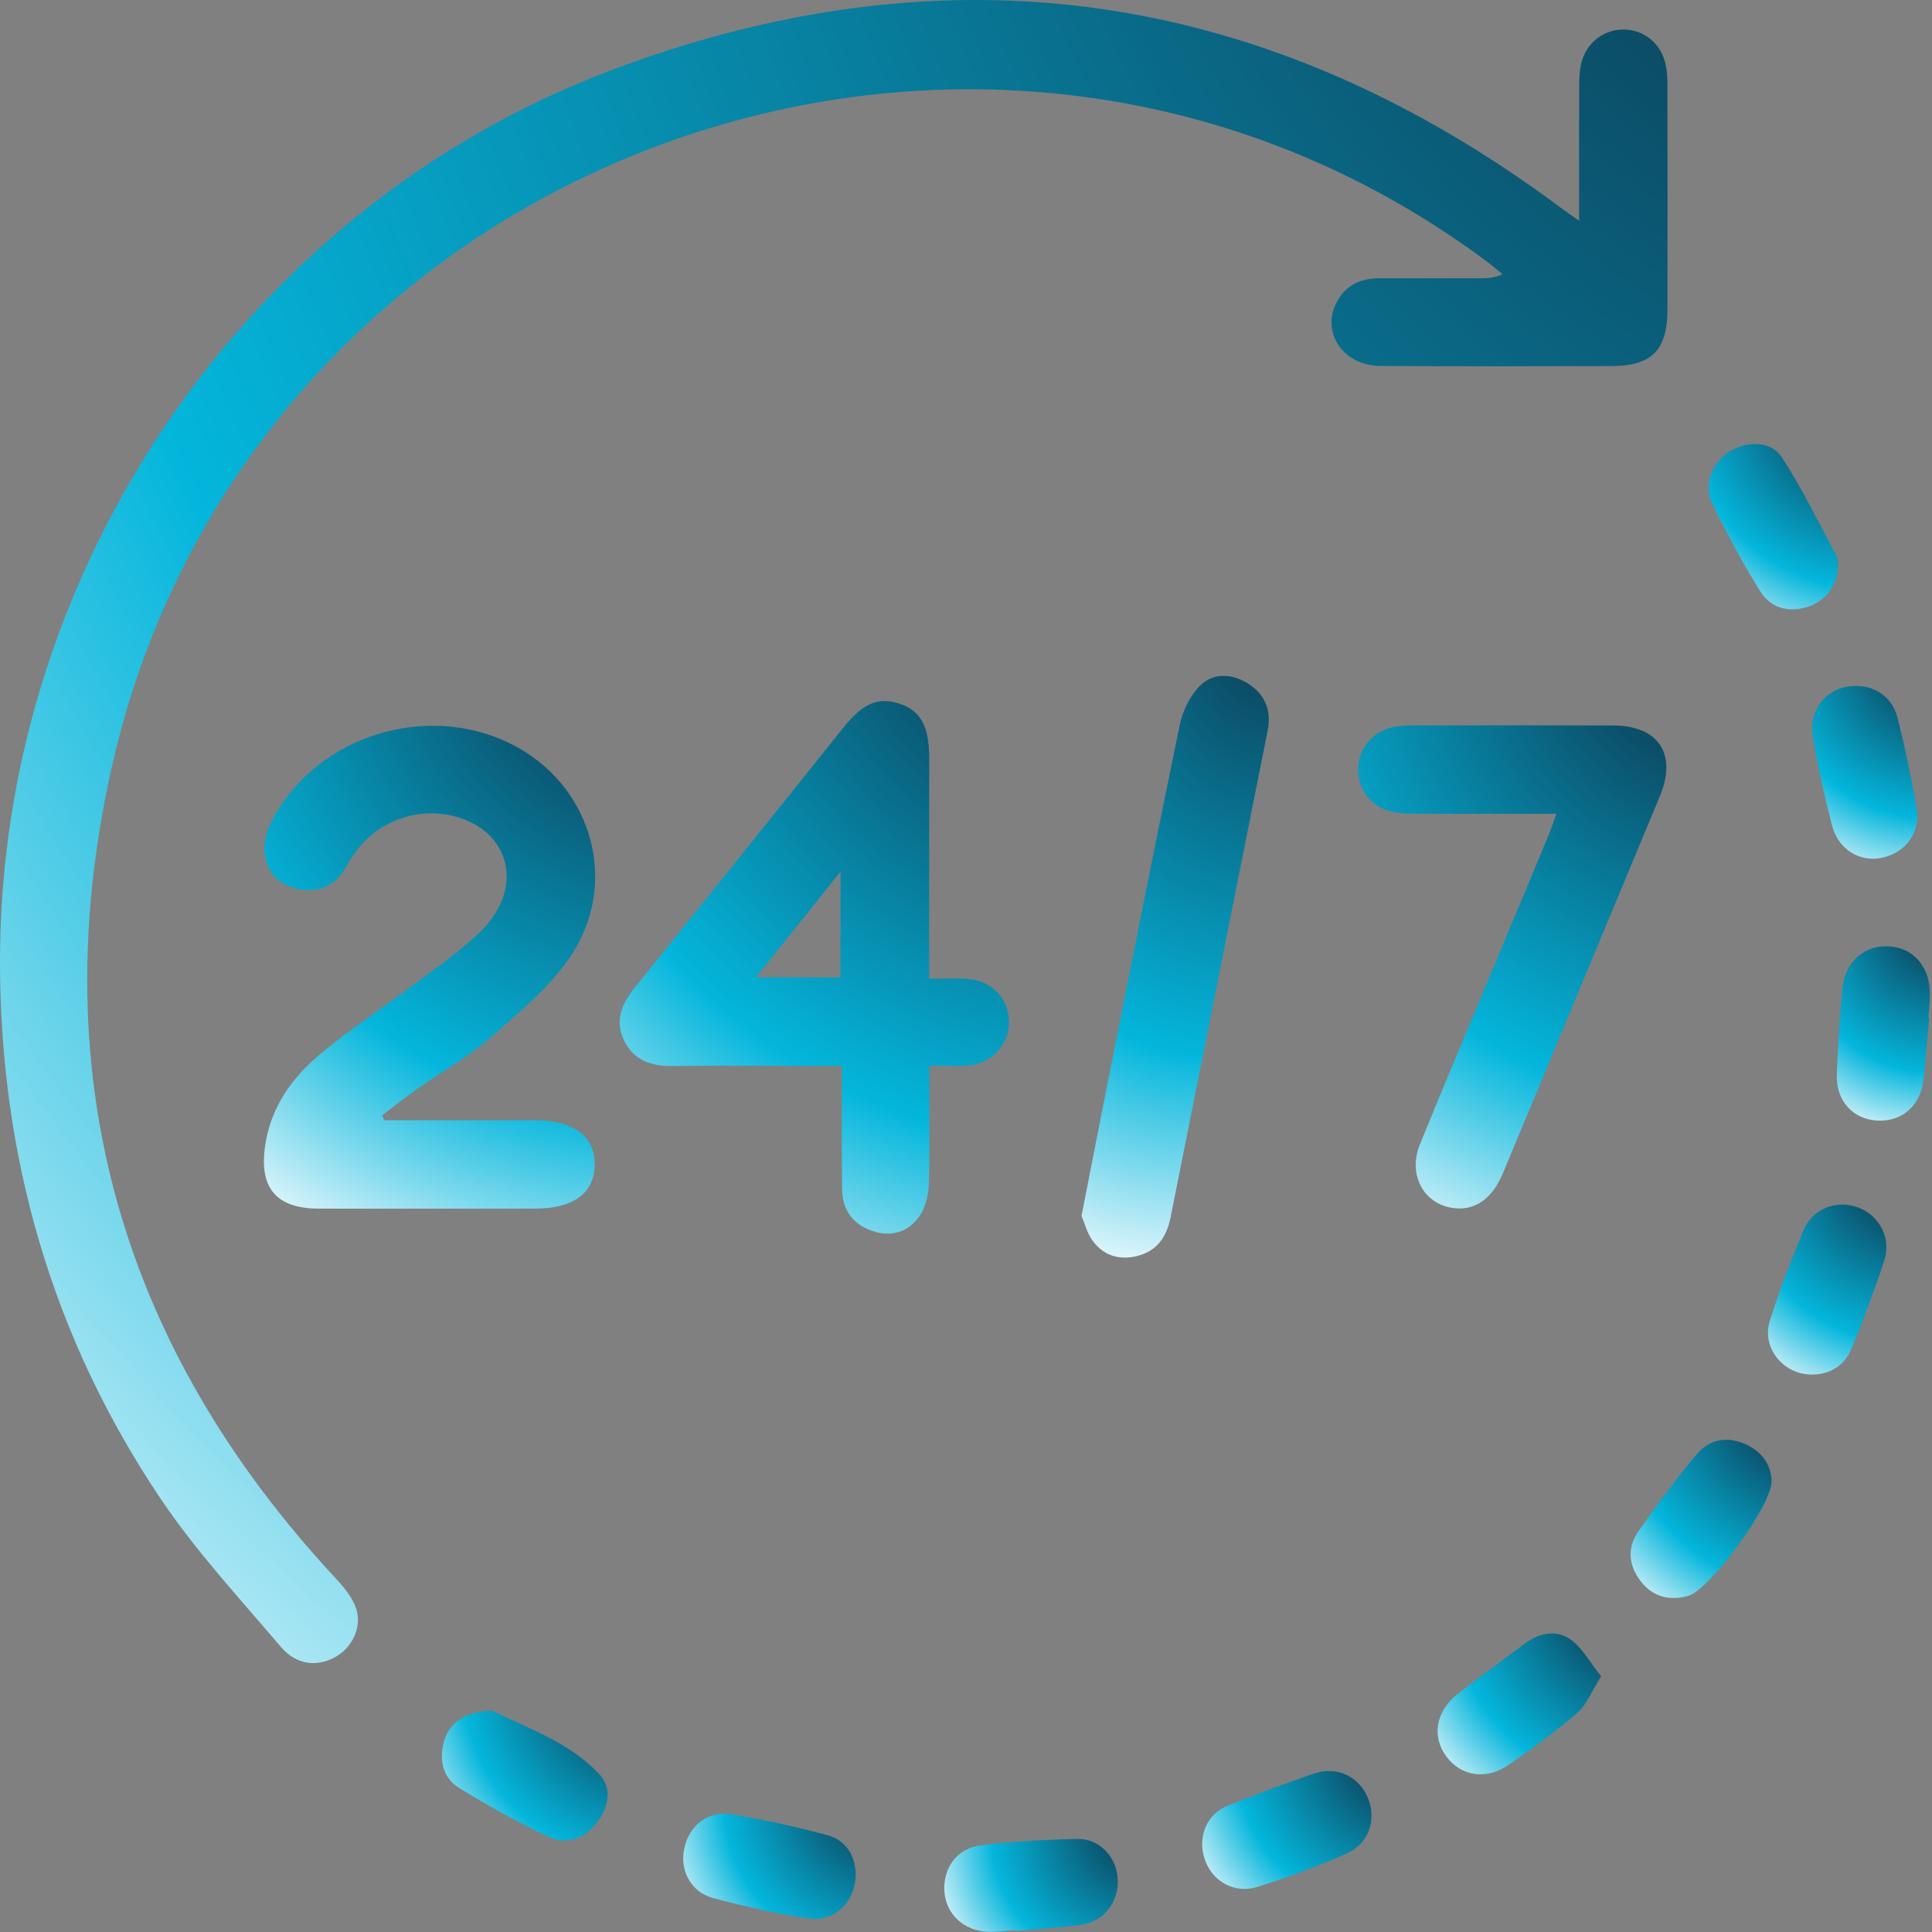 <svg width="36" height="36" viewBox="0 0 36 36" fill="none" xmlns="http://www.w3.org/2000/svg">
<rect x="0" y="0" width="36" height="36" fill="#808080" stroke="none"/>
<path d="M29.425 4.115C29.425 3.245 29.423 2.455 29.426 1.665C29.426 1.513 29.428 1.357 29.458 1.208C29.537 0.818 29.863 0.554 30.242 0.55C30.626 0.547 30.95 0.805 31.036 1.198C31.066 1.333 31.07 1.476 31.07 1.615C31.073 2.995 31.073 4.374 31.071 5.754C31.07 6.531 30.781 6.822 30.011 6.822C28.58 6.823 27.15 6.829 25.72 6.819C25.022 6.814 24.608 6.188 24.912 5.622C25.08 5.308 25.359 5.184 25.706 5.185C26.331 5.186 26.957 5.185 27.583 5.185C27.708 5.185 27.832 5.185 27.997 5.11C27.898 5.03 27.802 4.945 27.7 4.869C18.29 -2.136 4.578 2.924 2.062 14.384C0.813 20.074 2.257 25.098 6.228 29.38C6.381 29.546 6.541 29.728 6.622 29.932C6.76 30.278 6.587 30.672 6.274 30.861C5.93 31.068 5.528 31.034 5.235 30.689C4.468 29.785 3.653 28.908 2.994 27.928C0.967 24.913 0.003 21.554 6.1739e-06 17.922C-0.006 10.642 4.571 3.877 11.393 1.307C17.738 -1.085 23.668 -0.176 29.105 3.888C29.185 3.947 29.267 4.003 29.423 4.113L29.425 4.115Z" fill="url(#paint0_radial_2680_183)"/>
<path d="M7.157 20.874C8.086 20.874 9.015 20.874 9.944 20.874C10.689 20.874 11.089 21.168 11.081 21.708C11.073 22.237 10.683 22.521 9.962 22.521C8.622 22.521 7.282 22.524 5.941 22.521C5.148 22.519 4.828 22.138 4.939 21.356C5.043 20.63 5.442 20.074 5.983 19.627C6.513 19.189 7.091 18.81 7.641 18.397C8.069 18.076 8.514 17.77 8.904 17.407C9.466 16.882 9.581 16.255 9.275 15.759C8.973 15.268 8.223 15.032 7.564 15.222C7.057 15.368 6.7 15.69 6.449 16.15C6.255 16.504 5.94 16.646 5.546 16.564C5.181 16.488 4.961 16.239 4.929 15.876C4.913 15.697 4.966 15.492 5.048 15.329C5.885 13.666 8.075 13.021 9.687 13.951C11.046 14.735 11.523 16.464 10.648 17.794C10.259 18.385 9.676 18.862 9.134 19.337C8.724 19.695 8.236 19.965 7.788 20.281C7.561 20.441 7.344 20.613 7.123 20.781C7.135 20.812 7.145 20.843 7.157 20.874Z" fill="url(#paint1_radial_2680_183)"/>
<path d="M17.315 19.856C17.315 20.631 17.328 21.344 17.308 22.056C17.302 22.261 17.248 22.496 17.133 22.661C16.927 22.958 16.611 23.058 16.253 22.936C15.883 22.81 15.696 22.538 15.691 22.156C15.681 21.406 15.688 20.656 15.688 19.861C15.47 19.861 15.284 19.861 15.097 19.861C14.243 19.861 13.387 19.853 12.533 19.864C12.143 19.869 11.822 19.766 11.637 19.404C11.442 19.02 11.588 18.697 11.839 18.388C12.993 16.959 14.139 15.524 15.288 14.091C15.432 13.912 15.575 13.732 15.719 13.554C16.081 13.102 16.364 12.982 16.759 13.112C17.156 13.243 17.314 13.528 17.314 14.128C17.315 15.34 17.314 16.552 17.314 17.764V18.238C17.576 18.238 17.802 18.226 18.026 18.24C18.472 18.269 18.795 18.607 18.802 19.032C18.809 19.453 18.486 19.815 18.049 19.853C17.823 19.873 17.593 19.856 17.314 19.856H17.315ZM15.662 18.212V16.241C15.117 16.923 14.622 17.541 14.086 18.212H15.662Z" fill="url(#paint2_radial_2680_183)"/>
<path d="M29 15.164C28.131 15.164 27.306 15.166 26.481 15.163C26.303 15.163 26.122 15.163 25.949 15.127C25.556 15.046 25.304 14.721 25.307 14.333C25.31 13.947 25.569 13.631 25.962 13.548C26.073 13.524 26.19 13.518 26.303 13.518C27.554 13.516 28.805 13.514 30.056 13.518C30.905 13.52 31.256 14.051 30.929 14.836C29.956 17.178 28.981 19.519 28.005 21.86C27.811 22.325 27.503 22.548 27.122 22.515C26.544 22.464 26.222 21.906 26.458 21.323C26.909 20.214 27.376 19.111 27.837 18.005C28.176 17.193 28.515 16.383 28.853 15.57C28.901 15.455 28.939 15.335 29.001 15.165L29 15.164Z" fill="url(#paint3_radial_2680_183)"/>
<path d="M20.152 22.658C20.313 21.842 20.462 21.066 20.617 20.291C21.068 18.028 21.515 15.765 21.984 13.505C22.038 13.247 22.172 12.968 22.354 12.783C22.596 12.536 22.937 12.545 23.24 12.728C23.57 12.929 23.696 13.234 23.621 13.613C23.291 15.276 22.958 16.938 22.626 18.601C22.354 19.964 22.083 21.327 21.811 22.689C21.737 23.055 21.55 23.324 21.164 23.41C20.832 23.484 20.551 23.384 20.355 23.113C20.255 22.974 20.213 22.796 20.153 22.657L20.152 22.658Z" fill="url(#paint4_radial_2680_183)"/>
<path d="M33.776 25.613C33.238 25.622 32.818 25.12 32.978 24.612C33.158 24.042 33.373 23.483 33.602 22.93C33.773 22.519 34.219 22.349 34.621 22.499C35.019 22.647 35.248 23.072 35.11 23.492C34.927 24.048 34.719 24.595 34.497 25.136C34.367 25.453 34.095 25.608 33.776 25.613Z" fill="url(#paint5_radial_2680_183)"/>
<path d="M22.401 34.357C22.41 34.042 22.559 33.772 22.89 33.641C23.423 33.43 23.958 33.224 24.502 33.043C24.928 32.902 25.341 33.118 25.497 33.522C25.653 33.926 25.495 34.367 25.078 34.546C24.54 34.777 23.991 34.987 23.431 35.159C22.904 35.323 22.409 34.932 22.4 34.356L22.401 34.357Z" fill="url(#paint6_radial_2680_183)"/>
<path d="M34.562 12.781C34.941 12.776 35.258 12.987 35.357 13.373C35.497 13.928 35.617 14.491 35.713 15.055C35.791 15.516 35.507 15.892 35.062 15.985C34.652 16.069 34.25 15.824 34.137 15.38C33.999 14.838 33.875 14.29 33.78 13.739C33.688 13.209 34.051 12.79 34.561 12.782L34.562 12.781Z" fill="url(#paint7_radial_2680_183)"/>
<path d="M33.011 27.611C32.994 28.086 31.846 29.628 31.464 29.735C31.115 29.834 30.801 29.759 30.573 29.465C30.348 29.175 30.315 28.841 30.525 28.54C30.866 28.049 31.225 27.57 31.605 27.109C31.836 26.828 32.159 26.755 32.505 26.902C32.846 27.046 33.007 27.315 33.012 27.61L33.011 27.611Z" fill="url(#paint8_radial_2680_183)"/>
<path d="M9.174 31.875C9.789 32.19 10.588 32.446 11.166 33.057C11.414 33.319 11.343 33.686 11.114 33.974C10.883 34.264 10.552 34.38 10.225 34.227C9.649 33.956 9.09 33.649 8.551 33.312C8.238 33.118 8.178 32.774 8.28 32.425C8.376 32.098 8.686 31.884 9.174 31.875Z" fill="url(#paint9_radial_2680_183)"/>
<path d="M35.947 18.968C35.913 19.349 35.884 19.73 35.843 20.11C35.79 20.604 35.438 20.91 34.97 20.88C34.524 20.851 34.21 20.509 34.227 20.027C34.246 19.493 34.28 18.958 34.329 18.425C34.377 17.911 34.752 17.595 35.226 17.636C35.676 17.676 35.972 18.04 35.96 18.546C35.957 18.686 35.941 18.826 35.931 18.966C35.936 18.966 35.942 18.967 35.947 18.968Z" fill="url(#paint10_radial_2680_183)"/>
<path d="M29.835 31.236C29.659 31.514 29.566 31.765 29.389 31.918C28.985 32.267 28.549 32.581 28.11 32.886C27.699 33.173 27.225 33.098 26.954 32.734C26.671 32.355 26.753 31.881 27.167 31.561C27.581 31.241 28 30.929 28.421 30.62C28.691 30.423 29.01 30.36 29.278 30.559C29.492 30.719 29.63 30.98 29.835 31.236Z" fill="url(#paint11_radial_2680_183)"/>
<path d="M34.246 10.5C34.248 10.894 34.032 11.197 33.682 11.308C33.324 11.421 32.995 11.329 32.803 11.022C32.473 10.494 32.178 9.942 31.905 9.382C31.736 9.035 31.902 8.621 32.226 8.414C32.541 8.213 33 8.211 33.2 8.518C33.586 9.111 33.896 9.755 34.233 10.38C34.255 10.421 34.244 10.48 34.246 10.5Z" fill="url(#paint12_radial_2680_183)"/>
<path d="M15.946 34.914C15.946 35.427 15.56 35.819 15.077 35.748C14.474 35.659 13.876 35.525 13.287 35.367C12.867 35.254 12.661 34.842 12.752 34.436C12.844 34.018 13.184 33.738 13.619 33.807C14.221 33.903 14.82 34.037 15.41 34.194C15.767 34.289 15.932 34.579 15.946 34.914Z" fill="url(#paint13_radial_2680_183)"/>
<path d="M18.919 35.966C18.753 35.977 18.587 36 18.422 35.996C17.966 35.984 17.629 35.673 17.598 35.249C17.567 34.81 17.831 34.436 18.285 34.383C18.879 34.313 19.48 34.277 20.079 34.266C20.484 34.258 20.798 34.597 20.826 34.996C20.858 35.43 20.575 35.807 20.14 35.867C19.736 35.923 19.326 35.945 18.92 35.982C18.92 35.976 18.92 35.972 18.919 35.966Z" fill="url(#paint14_radial_2680_183)"/>
<defs>
<radialGradient id="paint0_radial_2680_183" cx="0" cy="0" r="1" gradientUnits="userSpaceOnUse" gradientTransform="translate(38.458 -7.471) rotate(134.932) scale(53.612 56.053)">
<stop stop-color="#0F1D32"/>
<stop offset="0.716" stop-color="#04B6DC"/>
<stop offset="1" stop-color="#DDF5FB"/>
</radialGradient>
<radialGradient id="paint1_radial_2680_183" cx="0" cy="0" r="1" gradientUnits="userSpaceOnUse" gradientTransform="translate(12.557 11.354) rotate(124.31) scale(13.344 12.991)">
<stop stop-color="#0F1D32"/>
<stop offset="0.716" stop-color="#04B6DC"/>
<stop offset="1" stop-color="#DDF5FB"/>
</radialGradient>
<radialGradient id="paint2_radial_2680_183" cx="0" cy="0" r="1" gradientUnits="userSpaceOnUse" gradientTransform="translate(20.526 10.67) rotate(126.029) scale(15.03 14.95)">
<stop stop-color="#0F1D32"/>
<stop offset="0.716" stop-color="#04B6DC"/>
<stop offset="1" stop-color="#DDF5FB"/>
</radialGradient>
<radialGradient id="paint3_radial_2680_183" cx="0" cy="0" r="1" gradientUnits="userSpaceOnUse" gradientTransform="translate(32.415 11.345) rotate(122.404) scale(13.06 12.355)">
<stop stop-color="#0F1D32"/>
<stop offset="0.716" stop-color="#04B6DC"/>
<stop offset="1" stop-color="#DDF5FB"/>
</radialGradient>
<radialGradient id="paint4_radial_2680_183" cx="0" cy="0" r="1" gradientUnits="userSpaceOnUse" gradientTransform="translate(24.471 9.98) rotate(107.76) scale(13.941 8.468)">
<stop stop-color="#0F1D32"/>
<stop offset="0.716" stop-color="#04B6DC"/>
<stop offset="1" stop-color="#DDF5FB"/>
</radialGradient>
<radialGradient id="paint5_radial_2680_183" cx="0" cy="0" r="1" gradientUnits="userSpaceOnUse" gradientTransform="translate(35.675 21.681) rotate(124.729) scale(4.721 4.622)">
<stop stop-color="#0F1D32"/>
<stop offset="0.716" stop-color="#04B6DC"/>
<stop offset="1" stop-color="#DDF5FB"/>
</radialGradient>
<radialGradient id="paint6_radial_2680_183" cx="0" cy="0" r="1" gradientUnits="userSpaceOnUse" gradientTransform="translate(26.306 32.47) rotate(145.018) scale(4.693 4.61)">
<stop stop-color="#0F1D32"/>
<stop offset="0.716" stop-color="#04B6DC"/>
<stop offset="1" stop-color="#DDF5FB"/>
</radialGradient>
<radialGradient id="paint7_radial_2680_183" cx="0" cy="0" r="1" gradientUnits="userSpaceOnUse" gradientTransform="translate(36.192 12.005) rotate(121.206) scale(4.611 4.273)">
<stop stop-color="#0F1D32"/>
<stop offset="0.716" stop-color="#04B6DC"/>
<stop offset="1" stop-color="#DDF5FB"/>
</radialGradient>
<radialGradient id="paint8_radial_2680_183" cx="0" cy="0" r="1" gradientUnits="userSpaceOnUse" gradientTransform="translate(33.636 26.117) rotate(131.561) scale(4.825 5.009)">
<stop stop-color="#0F1D32"/>
<stop offset="0.716" stop-color="#04B6DC"/>
<stop offset="1" stop-color="#DDF5FB"/>
</radialGradient>
<radialGradient id="paint9_radial_2680_183" cx="0" cy="0" r="1" gradientUnits="userSpaceOnUse" gradientTransform="translate(12.056 31.292) rotate(141.772) scale(4.789 4.868)">
<stop stop-color="#0F1D32"/>
<stop offset="0.716" stop-color="#04B6DC"/>
<stop offset="1" stop-color="#DDF5FB"/>
</radialGradient>
<radialGradient id="paint10_radial_2680_183" cx="0" cy="0" r="1" gradientUnits="userSpaceOnUse" gradientTransform="translate(36.373 16.849) rotate(117.969) scale(4.505 3.902)">
<stop stop-color="#0F1D32"/>
<stop offset="0.716" stop-color="#04B6DC"/>
<stop offset="1" stop-color="#DDF5FB"/>
</radialGradient>
<radialGradient id="paint11_radial_2680_183" cx="0" cy="0" r="1" gradientUnits="userSpaceOnUse" gradientTransform="translate(30.56 29.805) rotate(139.134) scale(4.912 5.082)">
<stop stop-color="#0F1D32"/>
<stop offset="0.716" stop-color="#04B6DC"/>
<stop offset="1" stop-color="#DDF5FB"/>
</radialGradient>
<radialGradient id="paint12_radial_2680_183" cx="0" cy="0" r="1" gradientUnits="userSpaceOnUse" gradientTransform="translate(34.82 7.531) rotate(127.885) scale(4.781 4.845)">
<stop stop-color="#0F1D32"/>
<stop offset="0.716" stop-color="#04B6DC"/>
<stop offset="1" stop-color="#DDF5FB"/>
</radialGradient>
<radialGradient id="paint13_radial_2680_183" cx="0" cy="0" r="1" gradientUnits="userSpaceOnUse" gradientTransform="translate(16.711 33.324) rotate(148.513) scale(4.595 4.28)">
<stop stop-color="#0F1D32"/>
<stop offset="0.716" stop-color="#04B6DC"/>
<stop offset="1" stop-color="#DDF5FB"/>
</radialGradient>
<radialGradient id="paint14_radial_2680_183" cx="0" cy="0" r="1" gradientUnits="userSpaceOnUse" gradientTransform="translate(21.597 33.848) rotate(151.717) scale(4.473 3.903)">
<stop stop-color="#0F1D32"/>
<stop offset="0.716" stop-color="#04B6DC"/>
<stop offset="1" stop-color="#DDF5FB"/>
</radialGradient>
</defs>
</svg>
